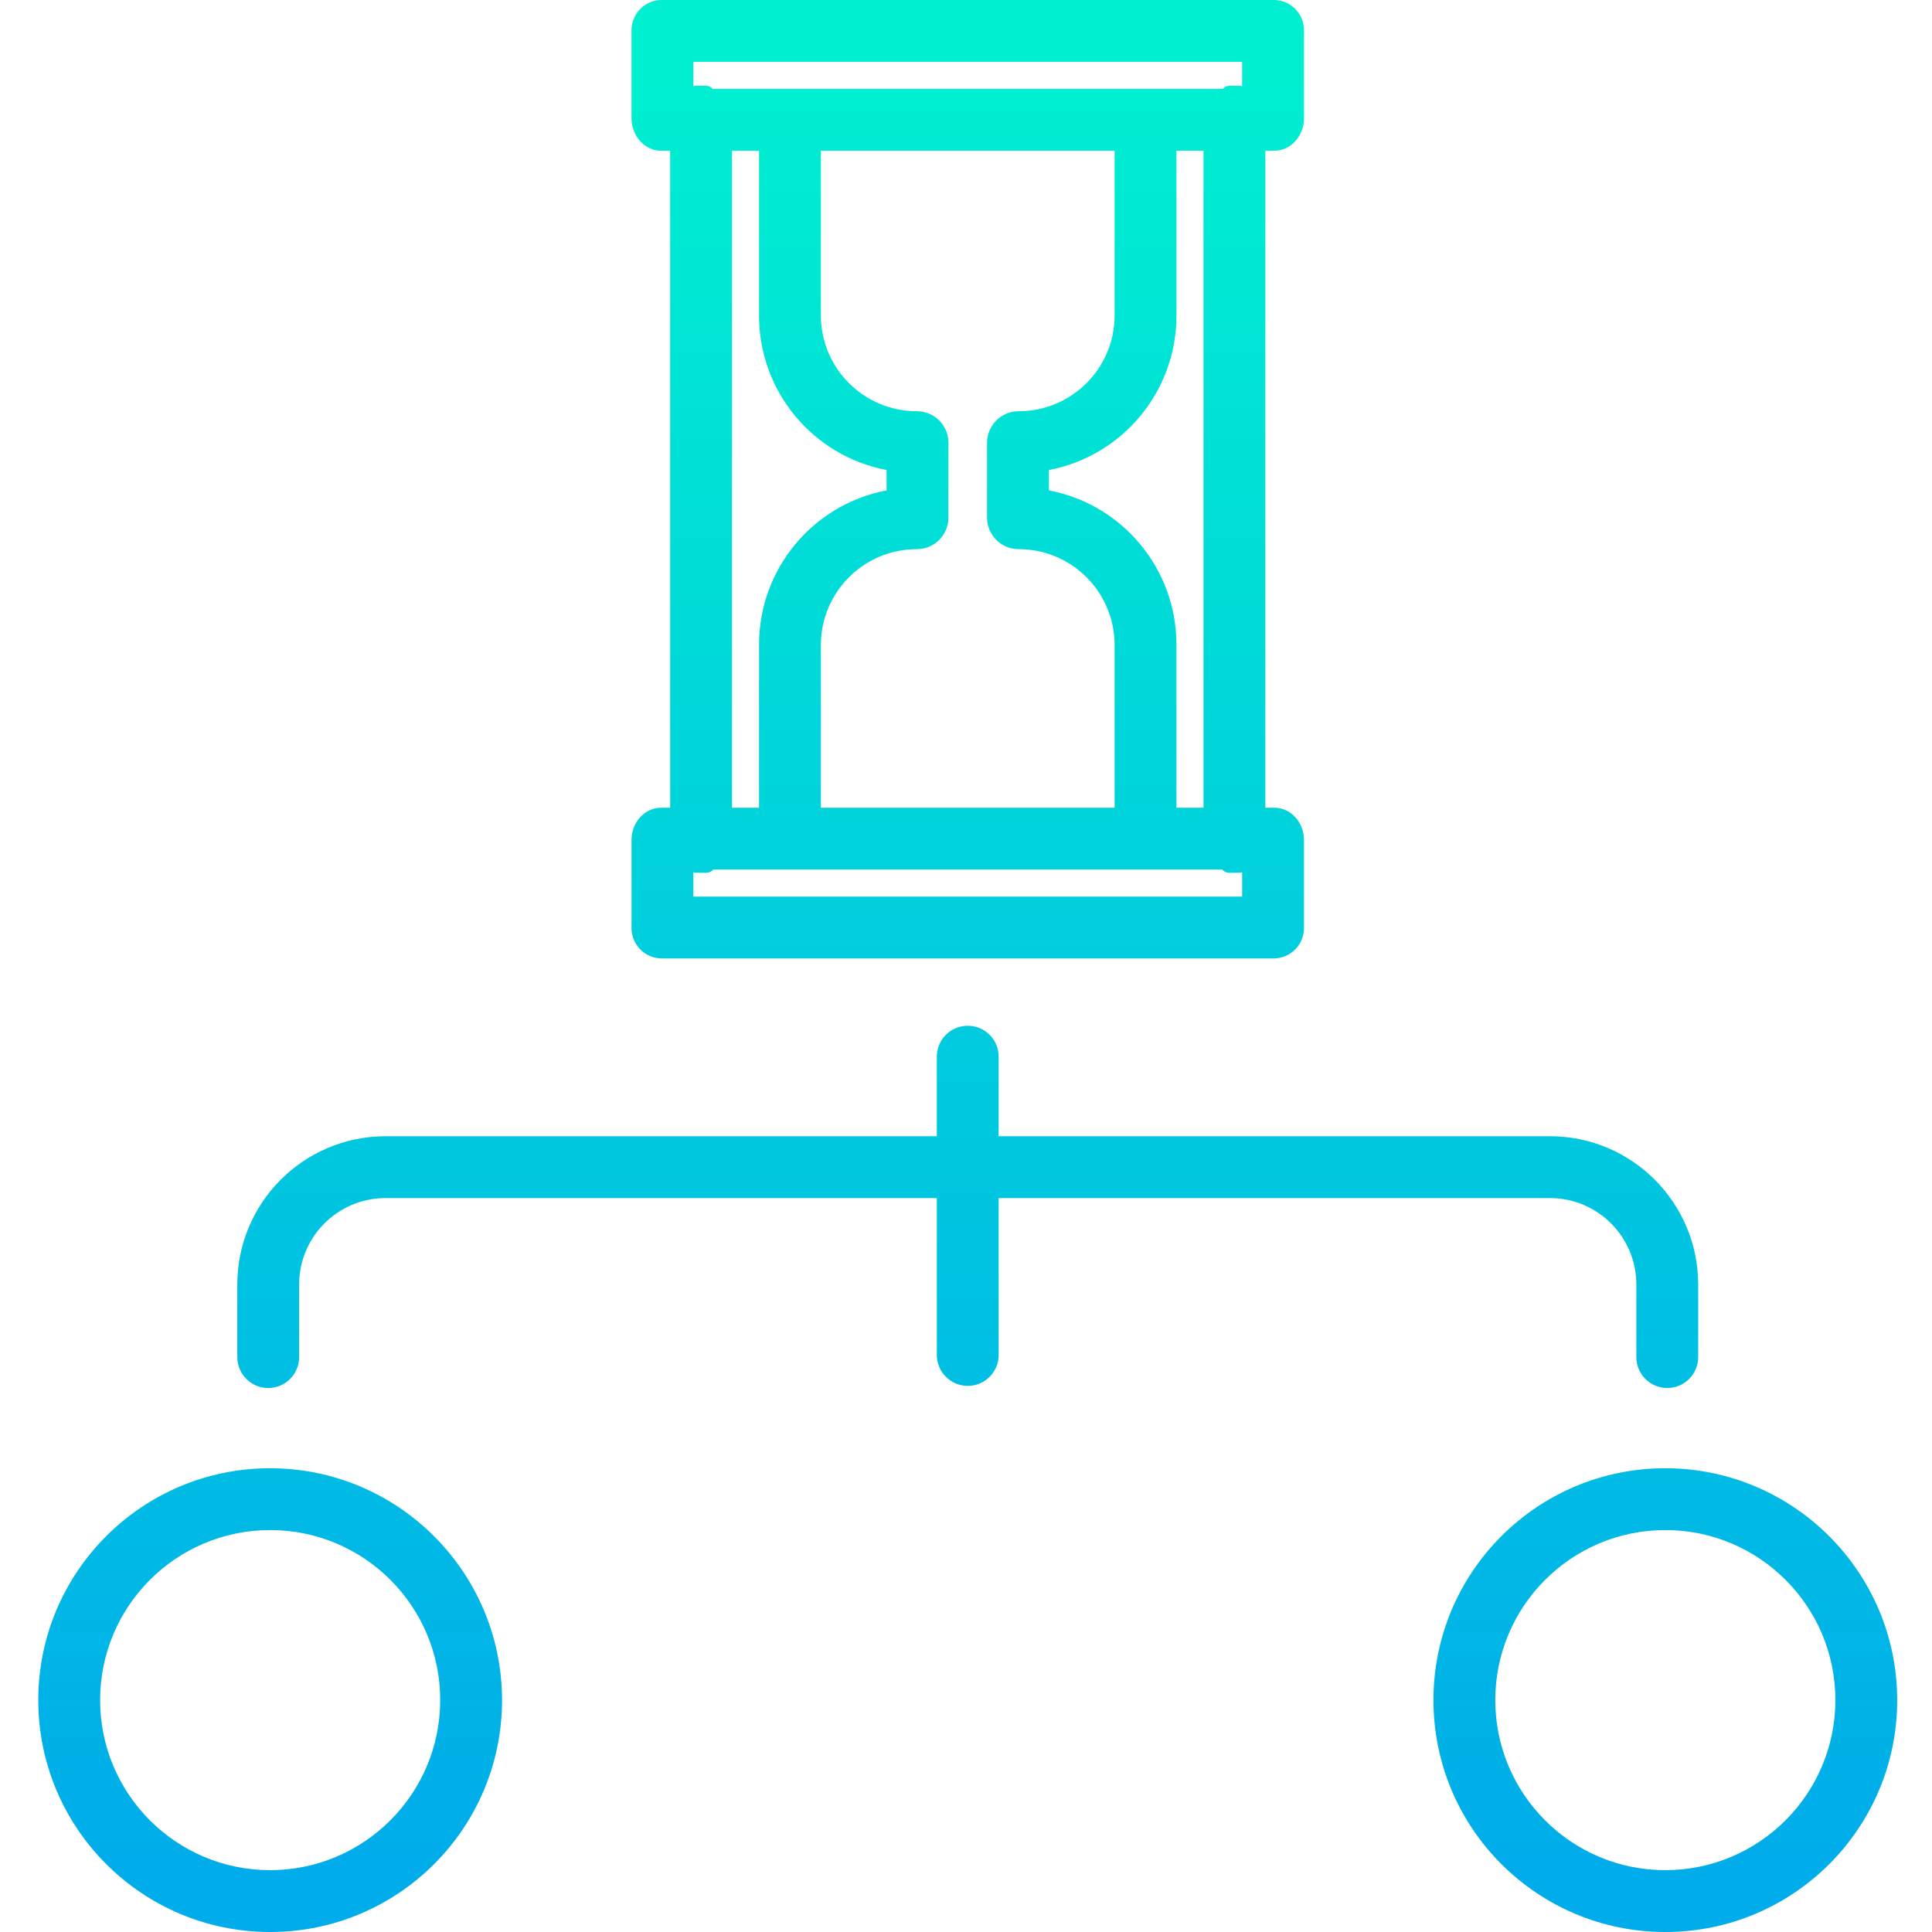 <svg height="499pt" viewBox="-9 0 499 499.905" width="499pt" xmlns="http://www.w3.org/2000/svg" xmlns:xlink="http://www.w3.org/1999/xlink"><linearGradient id="a"><stop offset="0" stop-color="#00efd1"/><stop offset="1" stop-color="#00acea"/></linearGradient><linearGradient id="b" gradientUnits="userSpaceOnUse" x1="240.952" x2="240.952" xlink:href="#a" y1="18" y2="486.837"/><linearGradient id="c" gradientUnits="userSpaceOnUse" x1="421.452" x2="421.452" xlink:href="#a" y1="18" y2="486.837"/><linearGradient id="d" gradientUnits="userSpaceOnUse" x1="60.453" x2="60.453" xlink:href="#a" y1="18" y2="486.837"/><path d="m59.953 359.145c4.418 0 8-3.582 8-8v-18.867c.043-12.219 9.895-22.141 22.113-22.277h142.887v40.594c0 4.418 3.582 8 8 8s8-3.582 8-8v-40.594h142.887c12.219.137 22.066 10.059 22.113 22.277v18.867c0 4.418 3.582 8 8 8s8-3.582 8-8v-18.867c-.055-21.055-17.062-38.133-38.113-38.277h-142.887v-20.59c0-4.418-3.582-8-8-8s-8 3.582-8 8v20.59h-142.887c-21.055.145-38.059 17.223-38.113 38.277v18.867c0 4.418 3.582 8 8 8zm0 0" fill="url(#b)"/><path d="m240.953 379.906c-33.137 0-60 26.863-60 60s26.863 60 60 60 60-26.863 60-60c-.039-33.121-26.879-59.965-60-60zm0 104c-24.301 0-44-19.699-44-44s19.699-44 44-44 44 19.699 44 44c-.027 24.289-19.711 43.973-44 44zm0 0" fill="url(#b)"/><path d="m421.453 379.906c-33.137 0-60 26.863-60 60s26.863 60 60 60 60-26.863 60-60c-.039-33.121-26.879-59.965-60-60zm0 104c-24.301 0-44-19.699-44-44s19.699-44 44-44 44 19.699 44 44c-.027 24.289-19.711 43.973-44 44zm0 0" fill="url(#c)"/><path d="m60.453 379.906c-33.137 0-60 26.863-60 60s26.863 60 60 60 60-26.863 60-60c-.039-33.121-26.879-59.965-60-60zm0 104c-24.301 0-44-19.699-44-44s19.699-44 44-44 44 19.699 44 44c-.027 24.289-19.711 43.973-44 44zm0 0" fill="url(#d)"/><path d="m161.641 248h158.625c2.105-.051 4.102-.938 5.547-2.473 1.445-1.531 2.215-3.578 2.141-5.684v-22.5c0-4.418-3.27-8.344-7.688-8.344h-2.312v-170h2.312c4.418 0 7.688-3.984 7.688-8.398v-22.5c.074-2.102-.699-4.141-2.145-5.664-1.445-1.523-3.445-2.402-5.543-2.438h-158.625c-2.102.035-4.098.914-5.543 2.438-1.449 1.523-2.219 3.562-2.145 5.664v22.5c0 4.418 3.27 8.402 7.688 8.402h2.312v169.996h-2.312c-4.418 0-7.688 3.926-7.688 8.344v22.5c-.074 2.105.695 4.152 2.141 5.684 1.441 1.535 3.441 2.422 5.547 2.473zm8.312-16v-6.344c0 .223 1.352.172 2.156.172 1.125 0 2.043.172 3.016-.828h131.656c.973 1 1.887.828 3.016.828.801 0 2.156.051 2.156-.172v6.344zm57.812-125.594c-13.633 0-24.711-10.996-24.812-24.625v-42.781h76v42.781c-.105 13.629-11.184 24.625-24.812 24.625-4.457-.016-8.102 3.547-8.188 8v19.688c.086 4.453 3.73 8.016 8.188 8 13.629 0 24.707 10.996 24.812 24.625v42.281h-76v-42.281c.102-13.629 11.18-24.625 24.812-24.625 4.453.016 8.098-3.547 8.188-8v-19.688c-.09-4.453-3.734-8.016-8.188-8zm74.188 102.594h-7v-42.281c-.031-19.473-13.875-36.184-33-39.832v-5.27c19.125-3.652 32.969-20.363 33-39.836v-42.781h7zm10-193v6.344c0-.223-1.352-.141-2.156-.141-1.07 0-1.934-.199-2.867.801h-131.953c-.934-1-1.801-.801-2.867-.801-.801 0-2.156-.082-2.156.141v-6.344zm-132 23h7v42.781c.027 19.473 13.871 36.184 33 39.836v5.27c-19.129 3.648-32.973 20.359-33 39.832v42.281h-7zm0 0" fill="url(#b)"/></svg>
